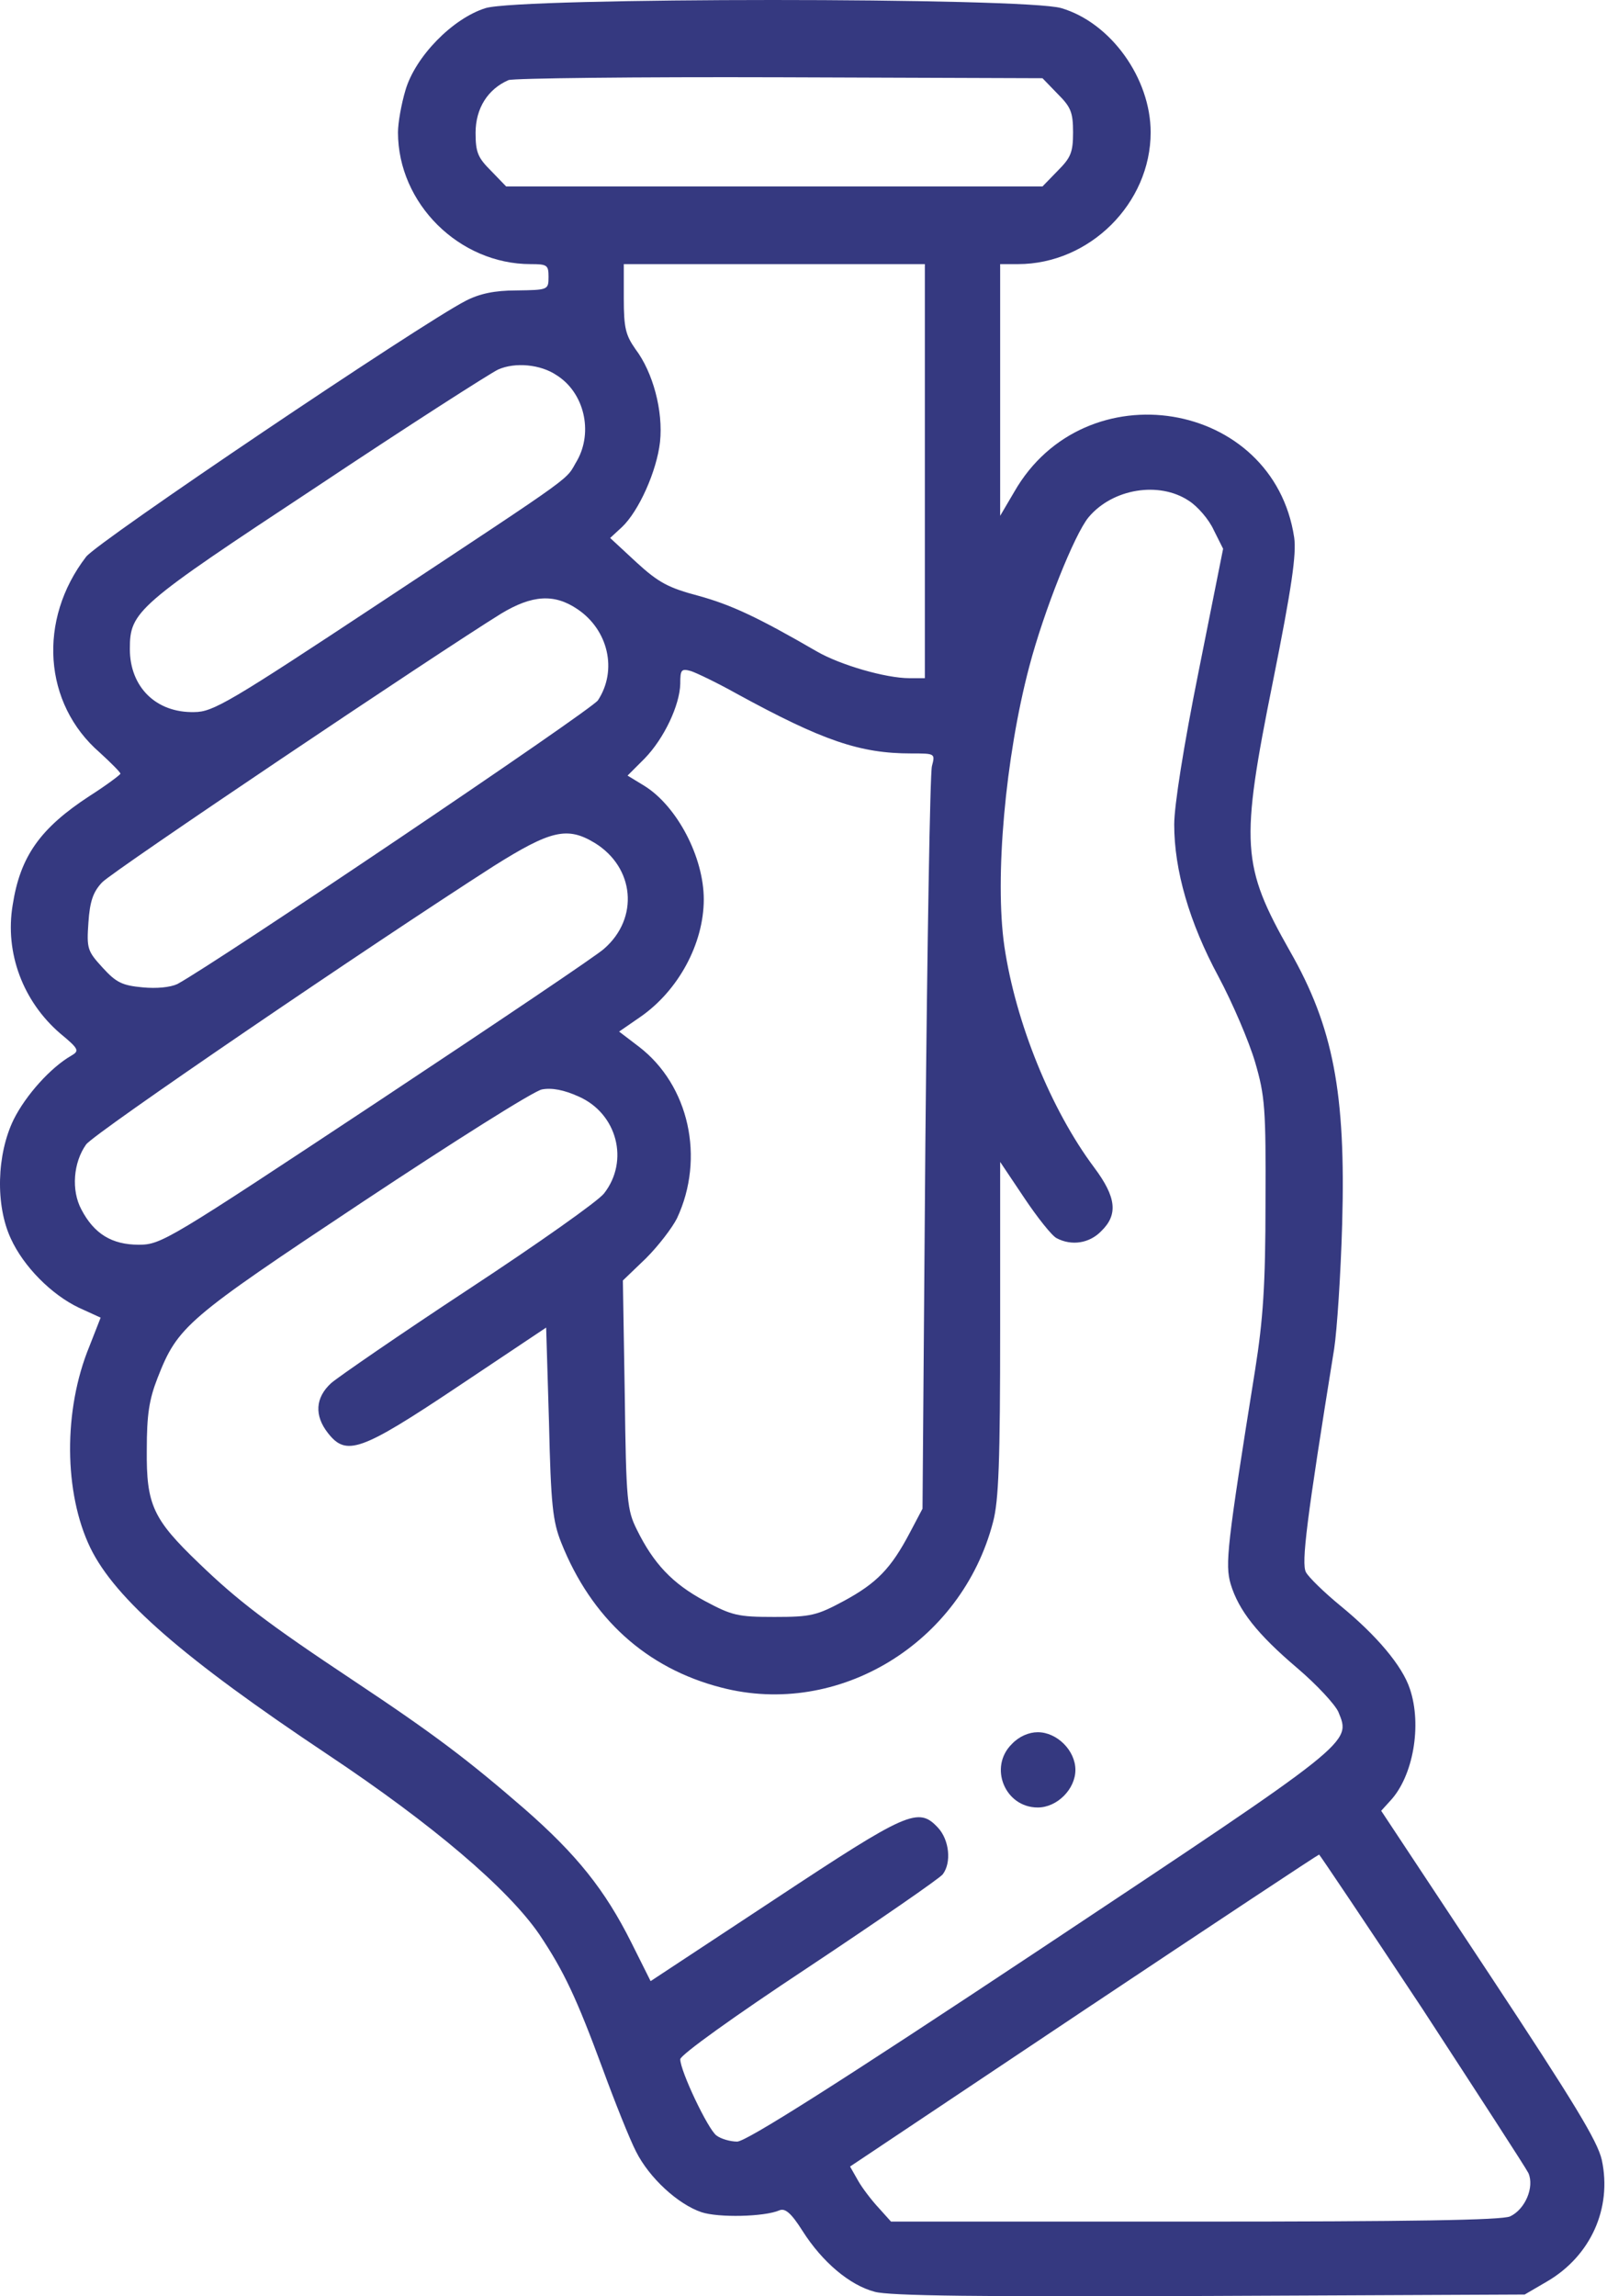 <svg width="35" height="50" viewBox="0 0 35 50" fill="none" xmlns="http://www.w3.org/2000/svg">
<path d="M10.574 0.177C9.856 0.402 9.047 1.232 8.832 1.96C8.74 2.267 8.668 2.677 8.668 2.882C8.668 4.429 10 5.751 11.557 5.751C11.916 5.751 11.947 5.771 11.947 6.027C11.947 6.314 11.936 6.314 11.25 6.324C10.768 6.324 10.441 6.396 10.143 6.55C9.15 7.062 2.121 11.796 1.875 12.124C0.82 13.496 0.942 15.32 2.172 16.386C2.418 16.611 2.623 16.816 2.623 16.847C2.623 16.867 2.326 17.093 1.957 17.328C0.871 18.035 0.44 18.65 0.276 19.706C0.102 20.751 0.502 21.806 1.311 22.503C1.721 22.841 1.731 22.882 1.557 22.984C1.106 23.241 0.563 23.845 0.297 24.378C-0.072 25.136 -0.103 26.242 0.236 26.97C0.512 27.575 1.117 28.189 1.721 28.476L2.192 28.691L1.947 29.316C1.373 30.71 1.393 32.513 1.967 33.702C2.51 34.818 3.996 36.109 7.131 38.2C9.436 39.736 11.055 41.12 11.742 42.114C12.285 42.923 12.561 43.517 13.125 45.044C13.391 45.771 13.719 46.591 13.852 46.847C14.139 47.421 14.764 47.995 15.277 48.169C15.646 48.292 16.65 48.271 16.977 48.128C17.1 48.077 17.234 48.189 17.48 48.579C17.91 49.255 18.504 49.757 19.047 49.901C19.355 49.993 21.363 50.013 26.342 49.993L33.207 49.962L33.699 49.675C34.642 49.122 35.113 48.087 34.887 47.032C34.795 46.622 34.283 45.782 32.428 42.974L30.082 39.429L30.277 39.214C30.779 38.681 30.974 37.564 30.707 36.775C30.543 36.273 29.98 35.607 29.191 34.962C28.842 34.675 28.504 34.347 28.443 34.234C28.34 34.04 28.453 33.118 29.058 29.368C29.119 28.968 29.201 27.749 29.232 26.652C29.314 23.804 29.037 22.359 28.094 20.71C27.039 18.845 27.008 18.394 27.726 14.829C28.135 12.79 28.238 12.062 28.187 11.704C27.736 8.701 23.627 8.025 22.09 10.71L21.783 11.232V8.486V5.751H22.172C23.73 5.751 25.061 4.429 25.061 2.882C25.061 1.703 24.191 0.494 23.115 0.177C22.316 -0.059 11.342 -0.059 10.574 0.177ZM23.033 2.042C23.32 2.328 23.371 2.441 23.371 2.882C23.371 3.322 23.32 3.435 23.033 3.722L22.705 4.06H16.865H11.024L10.697 3.722C10.41 3.435 10.358 3.322 10.358 2.892C10.358 2.359 10.625 1.939 11.076 1.744C11.188 1.703 13.852 1.673 16.988 1.683L22.705 1.703L23.033 2.042ZM20.143 10.259V14.767H19.805C19.293 14.767 18.299 14.48 17.787 14.183C16.496 13.435 15.922 13.169 15.215 12.974C14.559 12.8 14.344 12.687 13.863 12.246L13.289 11.714L13.545 11.478C13.914 11.13 14.303 10.259 14.375 9.624C14.447 8.947 14.221 8.107 13.842 7.605C13.627 7.298 13.586 7.144 13.586 6.499V5.751H16.865H20.143V10.259ZM12.121 8.169C12.725 8.548 12.92 9.398 12.572 10.023C12.295 10.484 12.705 10.197 8.289 13.117C5 15.29 4.641 15.505 4.231 15.505C3.402 15.525 2.828 14.962 2.828 14.132C2.828 13.312 2.971 13.189 6.885 10.607C8.883 9.275 10.676 8.128 10.85 8.046C11.219 7.882 11.773 7.933 12.121 8.169ZM25.892 10.904C26.086 11.027 26.332 11.314 26.434 11.54L26.639 11.949L26.107 14.613C25.779 16.242 25.574 17.544 25.574 17.953C25.574 18.947 25.902 20.085 26.537 21.263C26.844 21.837 27.203 22.677 27.336 23.128C27.551 23.866 27.572 24.132 27.562 26.191C27.562 27.974 27.51 28.732 27.336 29.829C26.721 33.671 26.68 34.06 26.803 34.491C26.977 35.064 27.377 35.577 28.258 36.325C28.678 36.683 29.078 37.114 29.15 37.278C29.426 37.954 29.508 37.892 22.674 42.431C18.227 45.382 16.25 46.632 16.055 46.632C15.902 46.632 15.697 46.571 15.604 46.499C15.42 46.366 14.816 45.095 14.816 44.839C14.816 44.747 15.984 43.907 17.613 42.831C19.139 41.816 20.461 40.904 20.533 40.812C20.727 40.556 20.676 40.064 20.43 39.798C20 39.337 19.775 39.439 16.875 41.355L14.17 43.138L13.75 42.298C13.176 41.151 12.561 40.382 11.424 39.388C10.195 38.323 9.467 37.769 7.695 36.591C5.799 35.331 5.174 34.849 4.334 34.04C3.33 33.077 3.186 32.769 3.197 31.57C3.197 30.802 3.248 30.474 3.432 30.003C3.873 28.876 4.057 28.722 7.899 26.171C9.877 24.859 11.629 23.753 11.803 23.722C12.018 23.681 12.285 23.732 12.602 23.876C13.443 24.245 13.709 25.279 13.156 25.986C13.033 26.15 11.711 27.083 10.215 28.066C8.719 29.05 7.367 29.982 7.213 30.116C6.865 30.433 6.844 30.823 7.141 31.202C7.541 31.714 7.848 31.611 9.979 30.187L11.895 28.907L11.957 30.976C11.998 32.769 12.039 33.128 12.223 33.589C12.879 35.239 14.078 36.325 15.707 36.745C18.258 37.411 20.943 35.782 21.629 33.138C21.752 32.677 21.783 31.806 21.783 28.927V25.3L22.305 26.079C22.592 26.509 22.91 26.909 23.012 26.96C23.34 27.134 23.73 27.073 23.986 26.806C24.355 26.448 24.314 26.068 23.832 25.423C22.889 24.163 22.121 22.267 21.875 20.607C21.66 19.122 21.895 16.488 22.418 14.511C22.736 13.302 23.402 11.632 23.709 11.263C24.232 10.638 25.246 10.474 25.892 10.904ZM12.572 13.261C13.248 13.712 13.453 14.593 13.023 15.249C12.879 15.464 4.713 20.966 3.863 21.427C3.709 21.499 3.412 21.529 3.104 21.499C2.664 21.458 2.531 21.396 2.233 21.068C1.906 20.71 1.885 20.659 1.926 20.085C1.957 19.624 2.029 19.419 2.223 19.214C2.438 18.978 9.488 14.245 10.912 13.363C11.588 12.954 12.07 12.923 12.572 13.261ZM16.045 15.105C17.92 16.13 18.73 16.406 19.846 16.406C20.369 16.406 20.369 16.406 20.297 16.683C20.256 16.847 20.195 20.546 20.154 24.911L20.092 32.851L19.816 33.374C19.406 34.152 19.098 34.47 18.381 34.859C17.787 35.177 17.664 35.208 16.865 35.208C16.066 35.208 15.943 35.177 15.348 34.859C14.641 34.48 14.232 34.04 13.873 33.312C13.658 32.882 13.637 32.697 13.607 30.372L13.566 27.882L14.068 27.4C14.344 27.124 14.641 26.734 14.744 26.529C15.359 25.218 15.01 23.63 13.914 22.79L13.484 22.462L13.945 22.144C14.775 21.57 15.328 20.546 15.328 19.583C15.328 18.66 14.744 17.554 14.037 17.113L13.668 16.888L14.037 16.519C14.467 16.078 14.805 15.351 14.816 14.89C14.816 14.583 14.836 14.552 15.051 14.613C15.174 14.654 15.625 14.87 16.045 15.105ZM12.951 18.353C13.822 18.886 13.924 19.992 13.156 20.659C13.033 20.781 10.809 22.277 8.227 23.988C3.658 27.011 3.514 27.103 3.022 27.103C2.438 27.103 2.049 26.867 1.772 26.335C1.547 25.915 1.598 25.31 1.875 24.921C2.049 24.675 8.074 20.576 10.758 18.855C11.998 18.076 12.357 17.994 12.951 18.353ZM30.974 43.732C32.182 45.587 33.228 47.196 33.289 47.319C33.422 47.626 33.217 48.108 32.889 48.261C32.705 48.343 30.717 48.374 26.025 48.374H19.406L19.139 48.077C18.986 47.913 18.781 47.646 18.689 47.483L18.514 47.175L23.607 43.773C26.404 41.909 28.709 40.382 28.73 40.382C28.74 40.382 29.754 41.888 30.974 43.732Z" fill="#353980"/>
<path d="M22.039 37.974C21.527 38.476 21.885 39.357 22.602 39.357C23.023 39.357 23.422 38.958 23.422 38.538C23.422 38.118 23.023 37.718 22.602 37.718C22.408 37.718 22.193 37.81 22.039 37.974Z" fill="#353980"/>
</svg>
